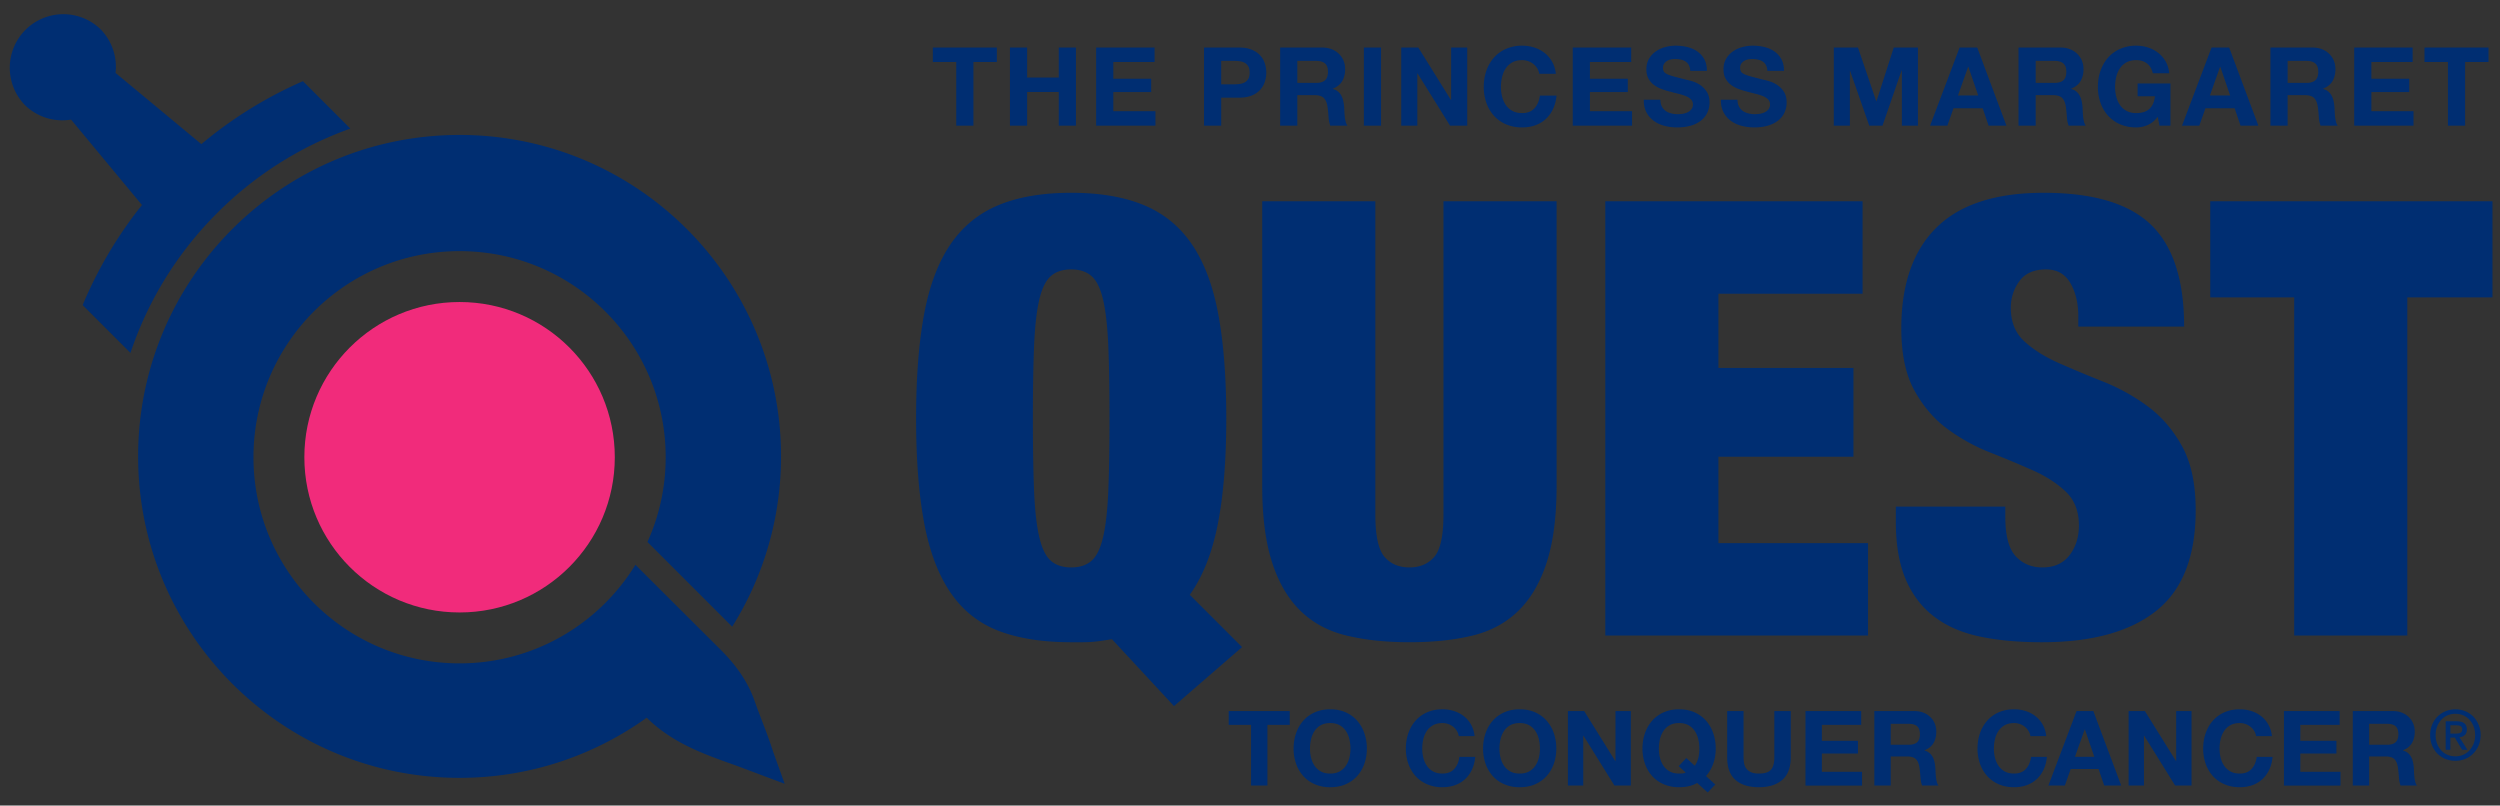 <svg xmlns="http://www.w3.org/2000/svg" id="Layer_1" viewBox="0 0 252.055 81.215"><rect x="0" y="0" width="252.055" height="81.215" fill="#333333" stroke="none"/><defs><style>.cls-1{fill:#002e72}</style></defs><path d="M45.739 15.64a.639.639 0 0 1-.085-.04c.026.007.046.015.067.022.005.005.013.01.018.018Z" style="fill:#fff"/><path d="M94.05 6.25V4.794h6.454V6.25h-2.361v6.42h-1.732V6.25H94.05ZM103.557 4.794v3.022h3.189V4.794h1.732v7.877h-1.732V9.273h-3.189v3.398h-1.732V4.794h1.732ZM116.406 4.794V6.25h-4.16v1.688h3.818v1.346h-3.818v1.93h4.248v1.457h-5.98V4.794h5.892ZM124.945 4.794c.492 0 .911.071 1.257.215.346.143.627.333.844.568.217.235.375.504.474.805a2.992 2.992 0 0 1 0 1.87c-.099.305-.257.576-.474.811a2.35 2.35 0 0 1-.844.568c-.346.144-.765.215-1.257.215h-1.82v2.825h-1.733V4.793h3.552ZM124.47 8.5c.199 0 .39-.015.574-.045.184-.029.345-.086.485-.17a.932.932 0 0 0 .337-.36c.084-.154.127-.356.127-.606s-.043-.452-.127-.607a.933.933 0 0 0-.337-.358 1.343 1.343 0 0 0-.485-.171 3.644 3.644 0 0 0-.574-.044h-1.346V8.5h1.346ZM133.316 4.794c.353 0 .67.057.954.17a2.2 2.2 0 0 1 .728.47c.203.198.357.428.464.689.106.261.16.542.16.844 0 .463-.098.864-.293 1.202-.195.339-.513.596-.954.773v.022a1.34 1.34 0 0 1 .871.7 2 2 0 0 1 .193.546c.04.199.068.397.083.596.008.125.015.272.022.441.008.17.02.342.039.519.018.176.048.344.088.502.04.158.101.292.182.403h-1.732a3.047 3.047 0 0 1-.176-.894 13.325 13.325 0 0 0-.1-.993c-.059-.412-.184-.713-.375-.905-.191-.19-.504-.286-.938-.286H130.8v3.078h-1.732V4.793h4.248Zm-.618 3.563c.397 0 .695-.088.894-.265s.297-.463.297-.86c0-.383-.099-.66-.297-.833-.199-.173-.497-.26-.894-.26H130.8v2.218h1.898ZM139.24 4.794v7.877h-1.732V4.794h1.732ZM142.997 4.794l3.288 5.284h.022V4.794h1.622v7.877h-1.732l-3.277-5.274h-.022v5.274h-1.622V4.794h1.721ZM154.99 6.895a1.75 1.75 0 0 0-.91-.728 1.802 1.802 0 0 0-.613-.105c-.39 0-.72.076-.993.226-.272.151-.492.353-.662.607-.169.254-.292.543-.37.866a4.301 4.301 0 0 0-.115 1.004c0 .331.038.653.116.966.077.312.2.594.37.844.168.25.389.45.661.6.272.152.603.227.993.227.53 0 .943-.162 1.241-.485.298-.324.48-.75.546-1.28h1.677a4.007 4.007 0 0 1-.342 1.335 3.2 3.2 0 0 1-.728 1.015c-.302.28-.655.493-1.06.64-.403.147-.848.22-1.334.22a4.04 4.04 0 0 1-1.627-.314 3.485 3.485 0 0 1-1.22-.866 3.83 3.83 0 0 1-.76-1.296 4.756 4.756 0 0 1-.265-1.606c0-.588.088-1.134.264-1.638.177-.504.43-.943.762-1.318s.737-.67 1.219-.883a3.979 3.979 0 0 1 1.627-.32c.434 0 .844.063 1.23.188s.732.307 1.037.546c.305.239.557.535.756.888.199.353.324.757.375 1.213h-1.677a1.414 1.414 0 0 0-.198-.546ZM164.46 4.794V6.25h-4.16v1.688h3.818v1.346H160.3v1.93h4.247v1.457h-5.98V4.794h5.892ZM167.548 10.729c.095.184.222.333.38.447.159.114.344.198.558.253.213.056.433.083.662.083.154 0 .32-.013.496-.038.177-.026.342-.076.497-.15.154-.073.282-.174.386-.303a.762.762 0 0 0 .154-.49.692.692 0 0 0-.204-.52 1.62 1.62 0 0 0-.535-.33 5.354 5.354 0 0 0-.75-.232c-.28-.066-.563-.14-.85-.22a7.501 7.501 0 0 1-.86-.27 2.943 2.943 0 0 1-.75-.414c-.221-.17-.4-.381-.536-.635s-.204-.56-.204-.921c0-.404.087-.756.26-1.054s.398-.546.678-.744c.28-.199.596-.346.949-.442a4.04 4.04 0 0 1 1.059-.143c.412 0 .807.046 1.186.138.379.092.715.24 1.01.447.293.206.527.469.7.789s.259.707.259 1.163h-1.677a1.397 1.397 0 0 0-.149-.584.977.977 0 0 0-.336-.364c-.14-.089-.3-.151-.48-.188a2.963 2.963 0 0 0-.59-.055c-.14 0-.28.015-.42.044-.14.03-.266.081-.38.155a.954.954 0 0 0-.282.275.74.74 0 0 0-.11.42c0 .154.03.28.088.375.059.095.175.184.348.265.172.08.412.161.717.242.305.081.704.184 1.197.31.147.029.351.082.612.16s.52.2.778.369c.257.169.48.395.667.678.188.283.282.646.282 1.087 0 .36-.07.695-.21 1.004s-.347.575-.623.8a2.998 2.998 0 0 1-1.026.524c-.408.125-.88.187-1.418.187-.434 0-.855-.053-1.263-.16s-.769-.274-1.081-.502a2.475 2.475 0 0 1-.745-.871c-.184-.353-.272-.772-.264-1.258h1.676c0 .265.048.49.144.673ZM175.322 10.729c.096.184.223.333.38.447.159.114.345.198.558.253.213.056.434.083.662.083.154 0 .32-.013.496-.038.177-.026.342-.076.497-.15.154-.073.283-.174.386-.303a.762.762 0 0 0 .154-.49.692.692 0 0 0-.204-.52 1.62 1.62 0 0 0-.535-.33 5.354 5.354 0 0 0-.75-.232c-.28-.066-.563-.14-.85-.22a7.501 7.501 0 0 1-.86-.27 2.943 2.943 0 0 1-.75-.414c-.22-.17-.4-.381-.535-.635-.136-.254-.204-.56-.204-.921 0-.404.086-.756.259-1.054s.399-.546.678-.744c.28-.199.596-.346.95-.442a4.04 4.04 0 0 1 1.058-.143c.412 0 .807.046 1.186.138.379.092.715.24 1.01.447.294.206.527.469.7.789s.26.707.26 1.163h-1.678a1.397 1.397 0 0 0-.148-.584.977.977 0 0 0-.337-.364c-.14-.089-.3-.151-.48-.188a2.963 2.963 0 0 0-.59-.055c-.14 0-.28.015-.42.044-.139.03-.266.081-.38.155a.954.954 0 0 0-.281.275.74.74 0 0 0-.11.42c0 .154.029.28.088.375.058.095.174.184.347.265.173.08.412.161.717.242.305.081.704.184 1.197.31.147.029.351.082.612.16s.52.2.778.369c.258.169.48.395.668.678.187.283.281.646.281 1.087 0 .36-.07.695-.21 1.004s-.347.575-.623.8a2.998 2.998 0 0 1-1.026.524c-.408.125-.88.187-1.418.187-.434 0-.855-.053-1.263-.16s-.768-.274-1.08-.502a2.475 2.475 0 0 1-.745-.871c-.185-.353-.273-.772-.265-1.258h1.677c0 .265.047.49.143.673ZM187.325 4.794l1.843 5.417h.022l1.743-5.417h2.438v7.877h-1.622V7.088h-.022l-1.93 5.583h-1.335l-1.931-5.527h-.022v5.527h-1.622V4.794h2.438ZM199.348 4.794l2.946 7.877h-1.799l-.595-1.754h-2.946l-.618 1.754h-1.743l2.979-7.877h1.776Zm.1 4.832-.994-2.89h-.022l-1.026 2.89h2.041ZM207.758 4.794c.353 0 .671.057.954.17.283.115.526.27.728.47s.357.428.464.689c.106.261.16.542.16.844 0 .463-.098.864-.293 1.202-.195.339-.513.596-.954.773v.022a1.34 1.34 0 0 1 .872.7c.088.166.152.348.193.546.04.199.068.397.083.596l.022.441c.007.17.02.342.038.519.018.176.048.344.088.502.04.158.102.292.183.403h-1.733a3.047 3.047 0 0 1-.176-.894 13.327 13.327 0 0 0-.1-.993c-.058-.412-.183-.713-.374-.905-.192-.19-.504-.286-.938-.286h-1.732v3.078h-1.732V4.793h4.247Zm-.618 3.563c.397 0 .695-.088.894-.265.198-.176.298-.463.298-.86 0-.383-.1-.66-.298-.833-.199-.173-.497-.26-.894-.26h-1.897v2.218h1.897ZM216.523 12.61a2.906 2.906 0 0 1-1.137.237 4.04 4.04 0 0 1-1.627-.314 3.485 3.485 0 0 1-1.219-.866 3.83 3.83 0 0 1-.761-1.297 4.756 4.756 0 0 1-.265-1.605c0-.588.088-1.134.265-1.638.176-.504.43-.943.761-1.318s.737-.67 1.22-.883a3.979 3.979 0 0 1 1.626-.32c.405 0 .797.06 1.175.182.38.121.721.3 1.026.535.306.236.557.526.756.872.199.345.32.743.364 1.191h-1.655c-.103-.441-.301-.772-.595-.993-.295-.22-.651-.33-1.07-.33-.39 0-.721.075-.993.225-.273.151-.493.353-.662.607-.17.254-.293.543-.37.866a4.301 4.301 0 0 0-.116 1.004c0 .331.039.653.116.965.077.313.2.595.37.844.169.25.39.451.662.602.271.15.602.226.992.226.574 0 1.017-.145 1.33-.436.312-.29.494-.712.546-1.263h-1.743v-1.29h3.31v4.258h-1.104l-.176-.894c-.31.397-.651.675-1.026.833ZM224.749 4.794l2.945 7.877h-1.798l-.596-1.754h-2.946l-.617 1.754h-1.743l2.978-7.877h1.777Zm.099 4.832-.993-2.89h-.022l-1.026 2.89h2.04ZM233.159 4.794c.353 0 .67.057.954.17.283.115.526.27.728.47s.357.428.463.689c.107.261.16.542.16.844 0 .463-.097.864-.292 1.202-.195.339-.513.596-.954.773v.022a1.34 1.34 0 0 1 .871.7c.088.166.153.348.193.546.04.199.068.397.083.596l.022.441c.007.17.02.342.039.519.018.176.047.344.088.502.04.158.1.292.182.403h-1.732a3.047 3.047 0 0 1-.177-.894 13.327 13.327 0 0 0-.099-.993c-.059-.412-.184-.713-.375-.905-.191-.19-.504-.286-.938-.286h-1.732v3.078h-1.732V4.793h4.247Zm-.618 3.563c.397 0 .695-.088.893-.265.199-.176.298-.463.298-.86 0-.383-.1-.66-.298-.833-.198-.173-.496-.26-.893-.26h-1.898v2.218h1.898ZM243.247 4.794V6.25h-4.16v1.688h3.818v1.346h-3.817v1.93h4.247v1.457h-5.98V4.794h5.892ZM244.443 6.25V4.794h6.454V6.25h-2.36v6.42h-1.733V6.25h-2.36ZM112.108 64.445c-.49.081-.971.153-1.44.215-.471.061-.992.092-1.564.092H108c-2.903 0-5.356-.39-7.358-1.165-2.004-.776-3.618-2.075-4.845-3.894-1.226-1.819-2.106-4.17-2.636-7.052-.532-2.882-.798-6.366-.798-10.455s.266-7.573.798-10.455c.53-2.882 1.41-5.232 2.636-7.051 1.227-1.819 2.841-3.148 4.845-3.986 2.002-.837 4.455-1.257 7.358-1.257s5.355.42 7.358 1.257c2.002.838 3.618 2.167 4.844 3.986 1.227 1.82 2.105 4.17 2.637 7.051.53 2.882.797 6.368.797 10.455 0 4.211-.286 7.768-.858 10.67-.573 2.903-1.513 5.273-2.821 7.113l5.273 5.273-6.867 5.948-6.255-6.745Zm-7.849-14.931c.082 1.942.255 3.486.522 4.63.265 1.144.653 1.942 1.165 2.39.51.451 1.195.676 2.054.676s1.542-.225 2.054-.675c.51-.45.899-1.247 1.165-2.391s.439-2.688.521-4.63c.082-1.941.123-4.384.123-7.328s-.041-5.385-.123-7.327c-.082-1.941-.256-3.485-.521-4.63-.266-1.144-.654-1.94-1.165-2.391-.512-.45-1.196-.675-2.054-.675s-1.544.225-2.054.675c-.512.45-.9 1.247-1.165 2.391-.267 1.145-.44 2.689-.522 4.63-.082 1.942-.122 4.384-.122 7.327s.04 5.387.122 7.328ZM138.665 51.875c0 2.126.307 3.547.92 4.261.613.716 1.45 1.073 2.514 1.073 1.063 0 1.901-.357 2.514-1.073.613-.714.92-2.135.92-4.261v-31.58h11.406v28.698c0 3.066-.328 5.621-.982 7.665-.654 2.044-1.604 3.679-2.851 4.905-1.247 1.227-2.79 2.065-4.63 2.514-1.84.45-3.965.675-6.377.675-2.371 0-4.487-.226-6.346-.675-1.861-.449-3.414-1.287-4.66-2.514-1.248-1.226-2.198-2.86-2.852-4.905-.654-2.044-.981-4.6-.981-7.665V20.295h11.405v31.58ZM187.788 20.295v9.32h-14.533v7.482h13.613v8.952h-13.613v8.708h15.085v9.32h-26.49V20.295h25.938ZM209.538 31.885c0-1.308-.266-2.422-.797-3.342-.532-.92-1.35-1.38-2.453-1.38-1.226 0-2.126.399-2.698 1.196a4.462 4.462 0 0 0-.858 2.667c0 1.432.46 2.566 1.38 3.403.92.839 2.074 1.564 3.464 2.177a129.81 129.81 0 0 0 4.476 1.87 20.052 20.052 0 0 1 4.477 2.484c1.389 1.022 2.544 2.36 3.464 4.016.92 1.656 1.38 3.813 1.38 6.47 0 4.66-1.33 8.043-3.986 10.148-2.658 2.106-6.5 3.158-11.528 3.158-2.371 0-4.467-.195-6.285-.583-1.82-.388-3.353-1.063-4.6-2.023-1.247-.96-2.197-2.218-2.85-3.771-.655-1.554-.982-3.475-.982-5.765v-1.533h11.038v1.043c0 1.88.347 3.199 1.042 3.955.695.757 1.594 1.134 2.698 1.134 1.185 0 2.095-.408 2.729-1.226.633-.817.95-1.818.95-3.005 0-1.43-.44-2.564-1.318-3.403-.88-.837-1.983-1.553-3.311-2.146a109.1 109.1 0 0 0-4.323-1.809 18.947 18.947 0 0 1-4.323-2.391c-1.33-.981-2.433-2.27-3.311-3.863-.88-1.595-1.319-3.68-1.319-6.255 0-4.455 1.185-7.849 3.557-10.179 2.37-2.33 5.968-3.495 10.792-3.495 4.987 0 8.594 1.073 10.823 3.22 2.227 2.145 3.342 5.57 3.342 10.27h-10.67v-1.042ZM222.843 29.984v-9.689h28.452v9.689h-8.585v34.093h-11.405V29.984h-8.462ZM123.88 73.08v-1.388h6.154v1.388h-2.25v6.122h-1.652V73.08h-2.251ZM130.676 73.916c.168-.48.41-.9.726-1.257s.703-.638 1.162-.841c.46-.203.976-.305 1.552-.305.581 0 1.1.101 1.556.305.456.203.842.484 1.157.841s.558.777.726 1.257a4.69 4.69 0 0 1 .253 1.562c0 .548-.084 1.058-.253 1.531-.168.473-.41.885-.726 1.236-.315.35-.7.626-1.157.826-.456.2-.974.3-1.556.3a3.85 3.85 0 0 1-1.552-.3c-.46-.2-.847-.475-1.162-.826a3.655 3.655 0 0 1-.726-1.236 4.539 4.539 0 0 1-.253-1.53c0-.562.085-1.082.253-1.563Zm1.51 2.483c.073.298.19.566.352.805.16.238.371.43.63.573.26.144.576.216.947.216.372 0 .688-.072.947-.216.26-.144.47-.335.631-.573a2.49 2.49 0 0 0 .353-.805 3.83 3.83 0 0 0 .11-.92c0-.33-.037-.65-.11-.958a2.54 2.54 0 0 0-.353-.825 1.79 1.79 0 0 0-.63-.579c-.26-.144-.576-.216-.947-.216-.372 0-.688.072-.947.216-.26.144-.47.337-.631.579a2.535 2.535 0 0 0-.353.825c-.073.309-.11.628-.11.957 0 .316.037.623.11.92ZM146.886 73.695a1.661 1.661 0 0 0-.868-.694 1.72 1.72 0 0 0-.584-.1c-.371 0-.687.072-.946.216-.26.144-.47.336-.632.578a2.535 2.535 0 0 0-.352.826c-.073.309-.11.628-.11.957 0 .316.036.623.11.92.074.299.191.567.352.805.162.239.372.43.632.574.259.144.575.215.946.215.505 0 .9-.154 1.184-.462.284-.31.457-.716.52-1.22h1.6c-.043.47-.152.893-.327 1.272s-.407.701-.694.968a2.95 2.95 0 0 1-1.01.61c-.386.14-.81.21-1.273.21a3.85 3.85 0 0 1-1.551-.3c-.46-.2-.847-.474-1.163-.825a3.655 3.655 0 0 1-.725-1.236 4.539 4.539 0 0 1-.253-1.53c0-.562.084-1.082.253-1.563.168-.48.41-.9.725-1.257s.703-.638 1.163-.842c.459-.203.976-.304 1.551-.304.414 0 .805.06 1.173.178.368.12.698.293.989.521.29.228.531.51.72.847.19.336.309.722.358 1.157h-1.599a1.352 1.352 0 0 0-.19-.52ZM149.779 73.916c.168-.48.41-.9.725-1.257s.703-.638 1.163-.841c.459-.203.976-.305 1.551-.305.582 0 1.101.101 1.557.305.456.203.842.484 1.157.841s.558.777.726 1.257a4.69 4.69 0 0 1 .252 1.562c0 .548-.084 1.058-.252 1.531-.168.473-.41.885-.726 1.236-.315.35-.701.626-1.157.826-.456.2-.975.3-1.557.3a3.85 3.85 0 0 1-1.551-.3c-.46-.2-.847-.475-1.163-.826a3.655 3.655 0 0 1-.725-1.236 4.539 4.539 0 0 1-.253-1.53c0-.562.084-1.082.253-1.563Zm1.509 2.483c.074.298.191.566.352.805.162.238.372.43.632.573.259.144.575.216.946.216.372 0 .687-.072.947-.216.26-.144.47-.335.631-.573a2.49 2.49 0 0 0 .353-.805 3.83 3.83 0 0 0 .11-.92c0-.33-.037-.65-.11-.958a2.54 2.54 0 0 0-.353-.825 1.79 1.79 0 0 0-.631-.579c-.26-.144-.575-.216-.947-.216-.371 0-.687.072-.946.216-.26.144-.47.337-.632.579a2.535 2.535 0 0 0-.352.825c-.073.309-.11.628-.11.957 0 .316.036.623.11.92ZM159.721 71.692l3.135 5.038h.021v-5.038h1.546v7.51h-1.651l-3.124-5.028h-.021v5.028h-1.547v-7.51h1.641ZM171.11 78.94c-.498.287-1.104.43-1.82.43a3.85 3.85 0 0 1-1.551-.3c-.46-.2-.847-.474-1.163-.825a3.655 3.655 0 0 1-.725-1.236 4.539 4.539 0 0 1-.253-1.53c0-.562.085-1.082.253-1.563.168-.48.41-.9.726-1.257s.702-.638 1.162-.841c.46-.204.976-.305 1.551-.305.583 0 1.101.101 1.557.305.456.203.842.483 1.158.841.315.358.557.777.725 1.257.168.48.253 1.001.253 1.562 0 .547-.085 1.056-.253 1.526-.168.47-.41.883-.725 1.24l.936.853-.768.8-1.063-.958Zm-.242-1.736c.14-.19.253-.425.337-.705.084-.28.126-.62.126-1.02 0-.33-.036-.65-.11-.958a2.537 2.537 0 0 0-.353-.826 1.788 1.788 0 0 0-.63-.578c-.26-.144-.576-.216-.947-.216-.372 0-.688.072-.947.216-.26.144-.47.336-.631.578a2.535 2.535 0 0 0-.353.826c-.073.309-.11.628-.11.957 0 .316.037.623.11.92.074.299.191.567.353.805.16.239.371.43.63.574.26.144.576.215.948.215.175 0 .308-.007.4-.02a.886.886 0 0 0 .262-.085l-.704-.641.767-.821.852.778ZM179.692 78.629c-.568.494-1.354.741-2.357.741-1.017 0-1.804-.245-2.36-.736-.558-.49-.837-1.248-.837-2.272v-4.67h1.651v4.67c0 .204.018.403.053.6.035.196.108.37.22.52.113.151.27.274.469.369.2.094.468.142.805.142.589 0 .995-.132 1.22-.395s.336-.675.336-1.236v-4.67h1.652v4.67c0 1.017-.284 1.773-.852 2.267ZM187.65 71.692v1.388h-3.966v1.61h3.64v1.283h-3.64v1.84h4.05v1.39h-5.702V71.69h5.617ZM193.023 71.692c.336 0 .64.054.91.163.27.108.5.257.694.447s.34.408.442.657c.101.249.152.517.152.805 0 .442-.093.824-.279 1.146-.186.323-.489.568-.91.737v.02a1.273 1.273 0 0 1 .831.669c.085.157.146.331.185.52.038.19.064.379.079.568l.02.421c.007.162.02.326.037.495.018.168.046.327.084.478.039.151.097.279.174.384h-1.651c-.092-.238-.148-.522-.169-.852s-.052-.645-.095-.947c-.056-.392-.175-.68-.357-.862-.183-.182-.48-.274-.894-.274h-1.652v2.935h-1.651v-7.51h4.05Zm-.59 3.397c.38 0 .663-.084.853-.252.189-.169.284-.442.284-.82 0-.365-.095-.63-.284-.795-.19-.165-.474-.247-.852-.247h-1.81v2.114h1.81ZM204.52 73.695a1.668 1.668 0 0 0-.868-.694 1.72 1.72 0 0 0-.584-.1c-.371 0-.687.072-.946.216-.26.144-.47.336-.631.578a2.535 2.535 0 0 0-.353.826c-.073.309-.11.628-.11.957 0 .316.037.623.11.92s.191.567.353.805c.16.239.371.43.63.574.26.144.576.215.947.215.505 0 .9-.154 1.184-.462.284-.31.457-.716.52-1.22h1.6c-.043.47-.151.893-.327 1.272s-.406.701-.694.968a2.95 2.95 0 0 1-1.01.61c-.386.14-.81.21-1.273.21-.575 0-1.092-.1-1.551-.3a3.32 3.32 0 0 1-1.163-.825 3.653 3.653 0 0 1-.725-1.236 4.534 4.534 0 0 1-.253-1.53c0-.562.084-1.082.253-1.563.168-.48.41-.9.725-1.257a3.32 3.32 0 0 1 1.163-.842c.459-.203.976-.304 1.551-.304.414 0 .805.06 1.173.178.368.12.698.293.989.521.291.228.531.51.72.847.19.336.31.722.358 1.157h-1.599a1.351 1.351 0 0 0-.189-.52ZM211.055 71.692l2.81 7.51h-1.715l-.569-1.672h-2.808l-.589 1.672h-1.662l2.84-7.51h1.694Zm.095 4.607-.947-2.756h-.02l-.979 2.756h1.946ZM216.252 71.692l3.135 5.038h.02v-5.038h1.547v7.51h-1.651l-3.125-5.028h-.02v5.028h-1.547v-7.51h1.641ZM227.273 73.695a1.668 1.668 0 0 0-.868-.694 1.72 1.72 0 0 0-.584-.1c-.372 0-.687.072-.947.216-.26.144-.47.336-.63.578a2.535 2.535 0 0 0-.353.826c-.074.309-.11.628-.11.957 0 .316.036.623.11.92s.19.567.352.805c.162.239.372.43.631.574.26.144.575.215.947.215.505 0 .9-.154 1.184-.462.284-.31.457-.716.52-1.22h1.6c-.043.47-.152.893-.327 1.272s-.407.701-.694.968a2.95 2.95 0 0 1-1.01.61c-.386.14-.81.21-1.273.21-.575 0-1.092-.1-1.551-.3a3.32 3.32 0 0 1-1.163-.825 3.653 3.653 0 0 1-.726-1.236 4.534 4.534 0 0 1-.252-1.53c0-.562.084-1.082.252-1.563.169-.48.41-.9.726-1.257a3.32 3.32 0 0 1 1.163-.842c.459-.203.976-.304 1.551-.304.414 0 .805.06 1.173.178.368.12.698.293.989.521.29.228.531.51.72.847.19.336.309.722.358 1.157h-1.599a1.351 1.351 0 0 0-.19-.52ZM235.889 71.692v1.388h-3.966v1.61h3.64v1.283h-3.64v1.84h4.05v1.39h-5.701V71.69h5.617ZM241.262 71.692c.337 0 .64.054.91.163.27.108.501.257.694.447s.34.408.442.657c.102.249.153.517.153.805 0 .442-.093.824-.279 1.146-.186.323-.49.568-.91.737v.02a1.273 1.273 0 0 1 .831.669c.084.157.145.331.184.52.039.19.065.379.08.568l.02.421c.007.162.02.326.037.495.017.168.045.327.084.478.039.151.096.279.174.384h-1.652c-.091-.238-.147-.522-.168-.852s-.053-.645-.095-.947c-.056-.392-.175-.68-.357-.862-.183-.182-.481-.274-.895-.274h-1.651v2.935h-1.652v-7.51h4.05Zm-.589 3.397c.379 0 .663-.084.852-.252.19-.169.284-.442.284-.82 0-.365-.094-.63-.284-.795-.19-.165-.473-.247-.852-.247h-1.81v2.114h1.81ZM35.323 12.964l-4.78-4.78a42.34 42.34 0 0 0-10.241 6.346l-8.654-7.18a5.385 5.385 0 0 0-1.58-4.468 5.4 5.4 0 0 0-7.558 7.71 5.386 5.386 0 0 0 4.656 1.466l7.147 8.612a42.29 42.29 0 0 0-5.98 10.088l4.82 4.821a36.112 36.112 0 0 1 8.493-13.85 36.116 36.116 0 0 1 13.677-8.765" class="cls-1"/><path d="M77.934 75.745c-.554-1.747-1.253-3.372-1.838-5.035-.728-2.068-1.94-3.71-3.488-5.252-2.983-2.971-5.809-5.788-8.543-8.516-3.653 5.961-10.226 9.94-17.73 9.94-11.477 0-20.78-9.305-20.78-20.782s9.304-20.78 20.78-20.78 20.781 9.303 20.781 20.78a20.7 20.7 0 0 1-1.838 8.544l8.541 8.541a32.248 32.248 0 0 0 4.926-17.17c0-17.9-14.51-32.41-32.41-32.41s-32.41 14.51-32.41 32.41 14.511 32.41 32.41 32.41c7.04 0 13.552-2.251 18.866-6.064 2.645 2.606 5.869 3.709 9.116 4.861l4.796 1.804-1.18-3.281Z" class="cls-1"/><path d="M46.335 30.45c-8.643 0-15.65 7.007-15.65 15.65s7.007 15.65 15.65 15.65 15.65-7.006 15.65-15.65-7.007-15.65-15.65-15.65" style="fill:#f12b7b"/><path d="M250.105 74.11c0 1.452-1.077 2.598-2.542 2.598-1.493 0-2.555-1.119-2.555-2.598 0-1.458 1.083-2.597 2.555-2.597 1.465 0 2.542 1.153 2.542 2.597Zm-2.542 2.146c1.209 0 1.986-.986 1.986-2.145 0-1.167-.777-2.146-1.993-2.146s-1.993.979-1.993 2.145c0 1.188.764 2.146 2 2.146Zm.132-3.535c.68 0 1.021.258 1.021.827 0 .48-.271.729-.75.784l.806 1.264h-.535l-.743-1.229h-.445v1.229h-.472V72.72h1.118Zm-.09 1.243c.507 0 .639-.153.639-.45 0-.265-.195-.39-.59-.39h-.605v.84h.556Z" class="cls-1"/></svg>